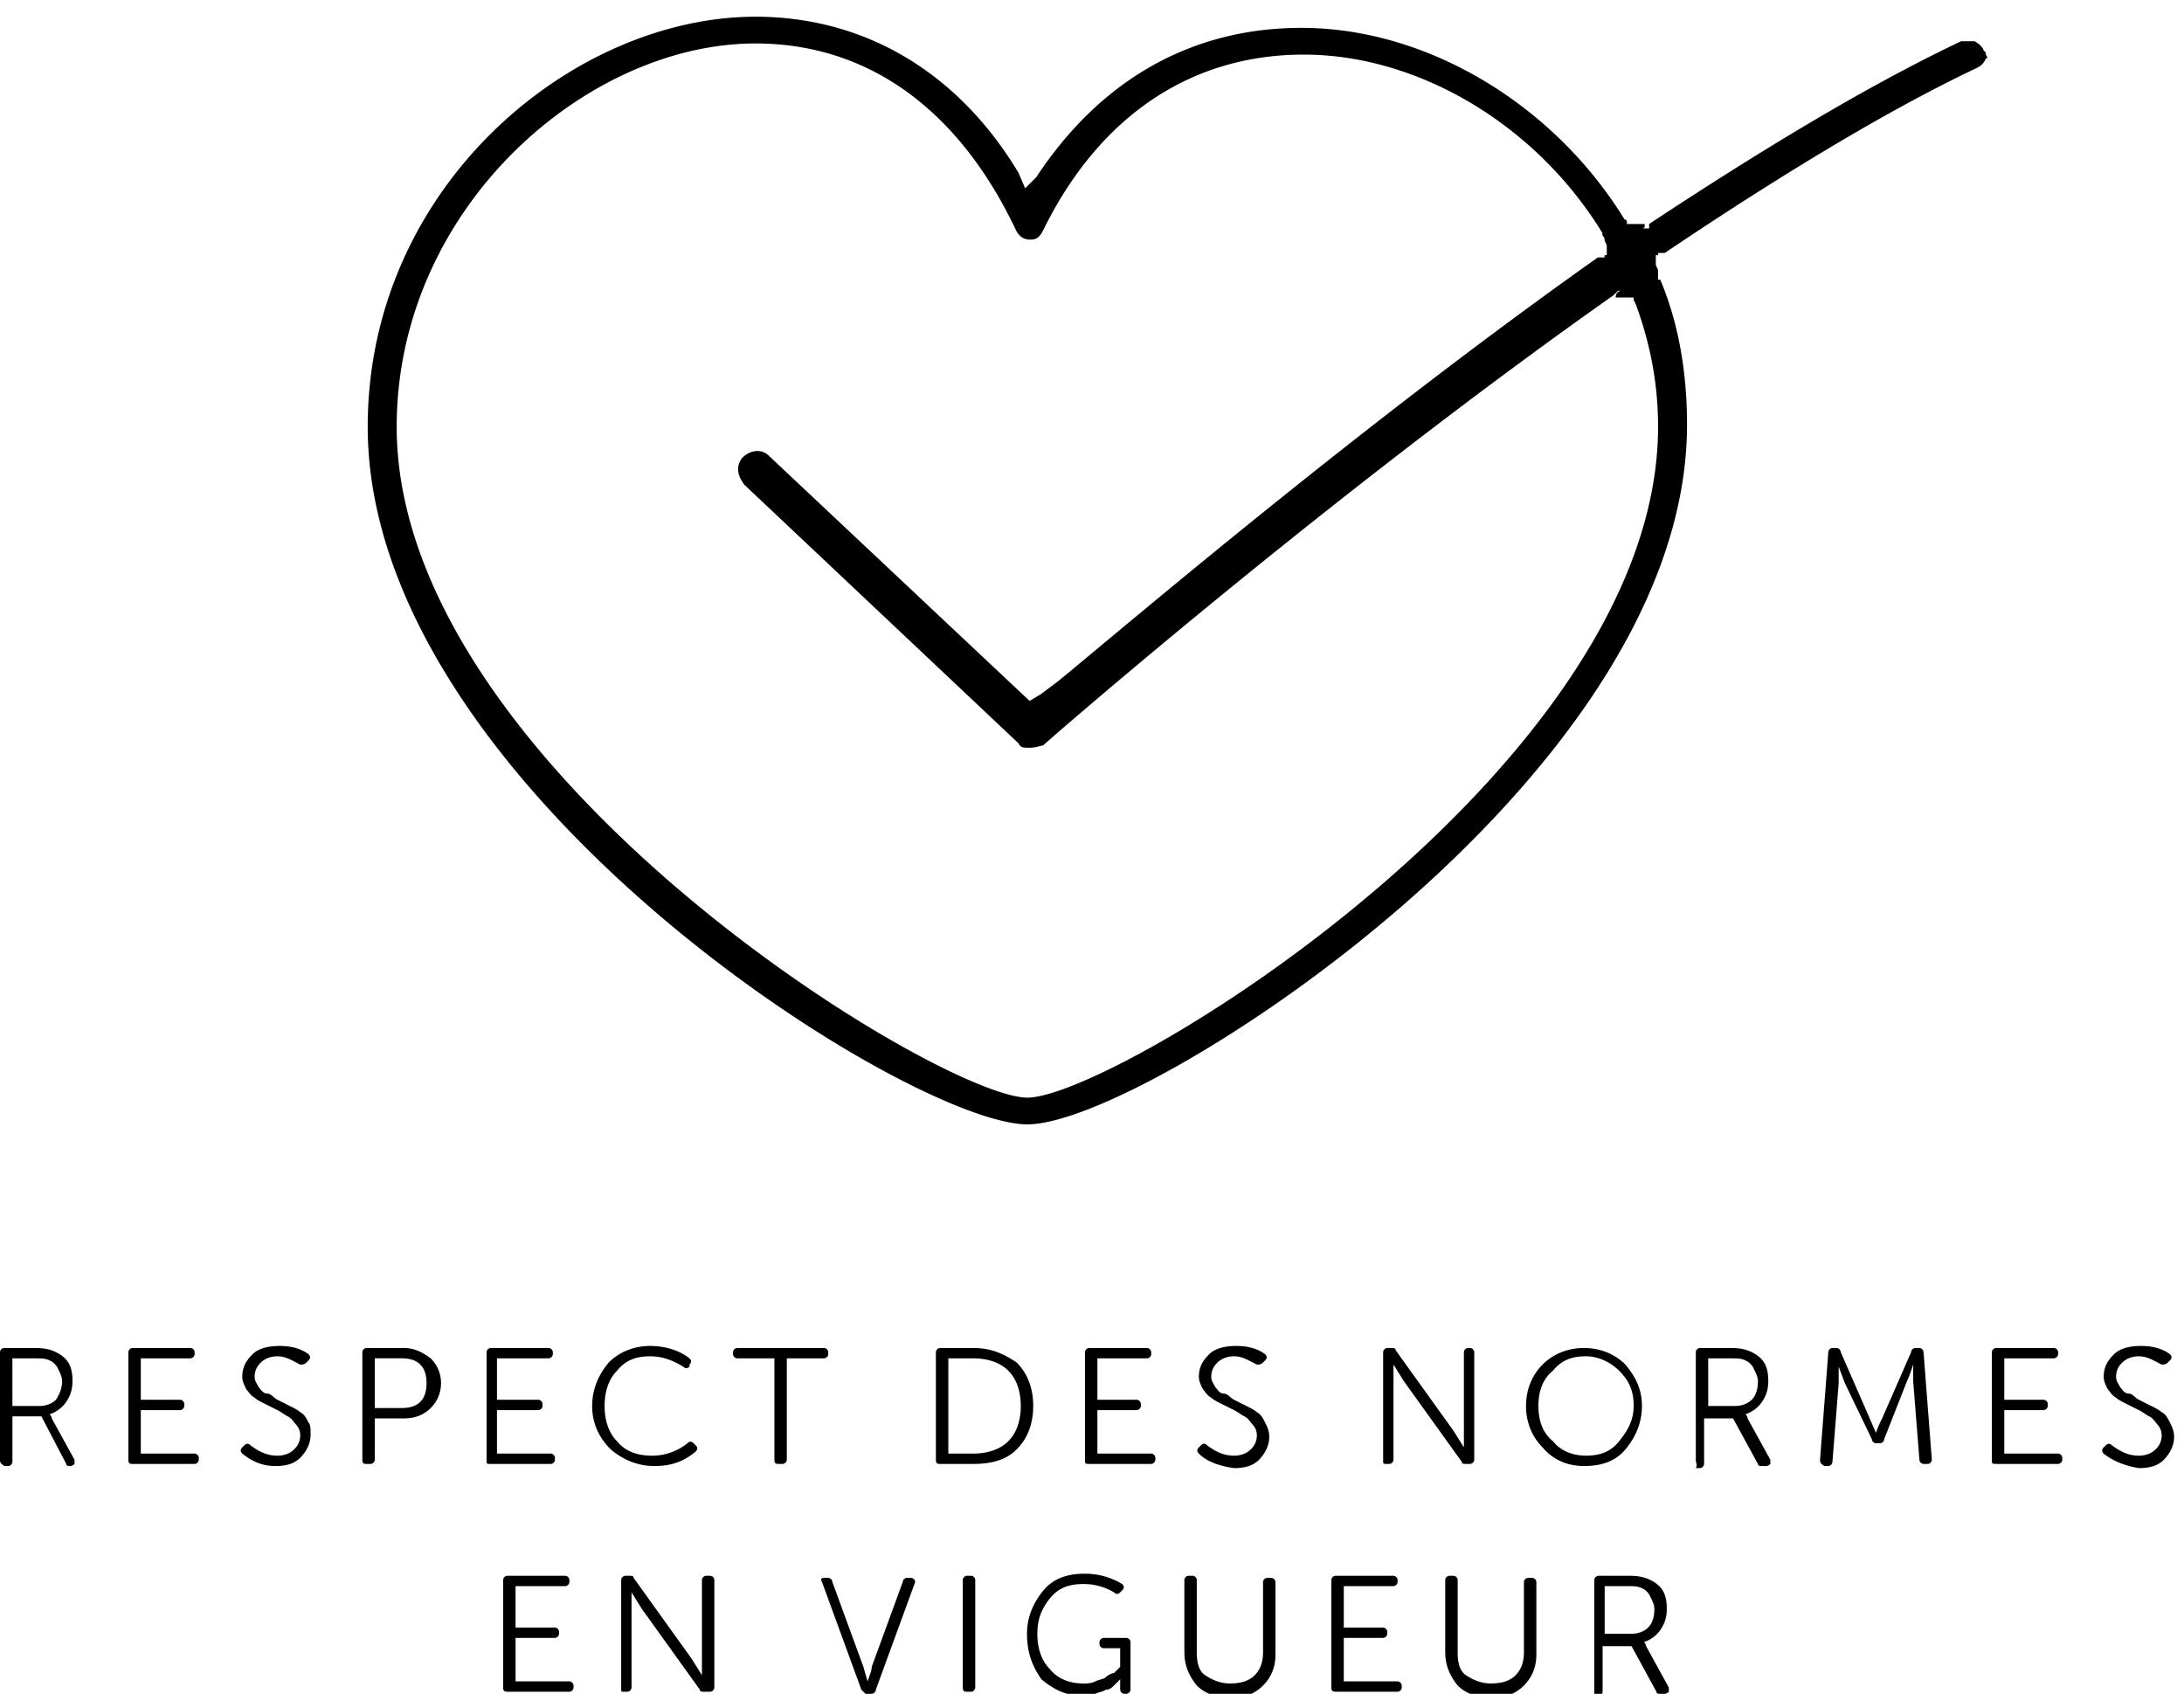 <svg xmlns="http://www.w3.org/2000/svg" fill="none" viewBox="0 0 98 76"><g fill="#000" clip-path="url(#a)"><path d="M0 65.5v-4.83a.2.2 0 0 1 .186-.187h1.393c.465 0 .744.093.93.186.557.279.743.65.743 1.3 0 .373-.093.651-.279.93a1.45 1.45 0 0 1-.743.557s.093.093.093.186L3.345 65.5v.186s-.093.093-.186.093-.186 0-.186-.093L1.858 63.55h-1.3v2.044a.2.2 0 0 1-.186.186H.186C.093 65.686 0 65.686 0 65.501m.557-2.415h1.208c.279 0 .558-.093.744-.279q.278-.418.278-.836c0-.186-.093-.372-.186-.557a.73.73 0 0 0-.371-.372c-.186-.093-.372-.093-.65-.093H.556zM5.76 65.5v-4.83a.2.2 0 0 1 .187-.187h2.601a.2.2 0 0 1 .186.186v.093a.2.2 0 0 1-.186.186h-2.23v1.858h1.765a.2.2 0 0 1 .186.186v.093a.2.2 0 0 1-.186.186H6.318v1.95h2.416a.2.2 0 0 1 .186.187v.093a.2.2 0 0 1-.186.185H5.947c-.093 0-.186 0-.186-.186M10.87 65.223q-.138-.14 0-.279l.093-.093q.14-.14.28 0c.37.279.742.465 1.207.465.279 0 .557-.093.743-.279a.84.84 0 0 0 .279-.65.7.7 0 0 0-.186-.465c-.093-.093-.186-.279-.371-.371-.186-.093-.28-.186-.465-.28l-.557-.278c-.186-.093-.372-.186-.465-.279-.186-.093-.279-.278-.372-.371-.093-.186-.185-.372-.185-.558 0-.464.185-.743.464-1.022s.743-.371 1.208-.371.929.092 1.3.371q.141.14 0 .279l-.092.093c-.093.093-.186.093-.28.093-.37-.186-.65-.372-1.021-.372-.279 0-.557.093-.743.279a.84.84 0 0 0-.28.65c0 .186.094.279.187.465.093.093.186.279.371.279.186 0 .28.185.465.278l.557.279c.186.093.372.186.465.279.186.093.279.278.372.464.093.093.093.279.093.558 0 .371-.186.743-.465 1.022-.279.278-.65.371-1.115.371-.557 0-1.022-.186-1.486-.557M16.259 65.5v-4.83a.2.2 0 0 1 .186-.187h1.672c.464 0 .836.186 1.208.465.279.279.464.65.464 1.115s-.186.836-.464 1.115c-.279.279-.65.464-1.208.464h-1.3V65.5a.2.2 0 0 1-.187.186h-.185c-.093 0-.186 0-.186-.186m.557-2.322h1.208q.557 0 .836-.279.279-.28.279-.836 0-.558-.279-.836-.278-.28-.836-.28h-1.208zM21.834 65.5v-4.83a.2.2 0 0 1 .186-.187h2.601a.2.2 0 0 1 .186.186v.093a.2.2 0 0 1-.186.186H22.3v1.858h1.858a.2.2 0 0 1 .186.186v.093a.2.2 0 0 1-.186.186h-1.858v1.95h2.415a.2.2 0 0 1 .186.187v.093a.2.2 0 0 1-.186.185H22.02c-.186 0-.186 0-.186-.186M26.571 63.086c0-.743.279-1.394.744-1.951.464-.465 1.114-.743 1.858-.743.65 0 1.3.185 1.765.557q.14.14 0 .279v.093q-.14.14-.279 0c-.464-.279-.929-.465-1.486-.465-.65 0-1.115.186-1.487.65-.371.372-.557.93-.557 1.58s.186 1.208.557 1.58c.372.464.93.65 1.58.65.557 0 1.115-.186 1.58-.558q.138-.14.278 0l.093.093q.14.14 0 .279c-.558.465-1.115.65-1.858.65s-1.394-.278-1.952-.743q-.836-.836-.836-1.951M34.749 65.5v-4.552h-1.673a.2.2 0 0 1-.185-.186v-.093a.2.2 0 0 1 .185-.186h3.903a.2.2 0 0 1 .185.186v.093a.2.2 0 0 1-.185.186h-1.673V65.5a.2.2 0 0 1-.185.185h-.186c-.093 0-.186 0-.186-.186M41.995 65.5v-4.83a.2.2 0 0 1 .186-.187h1.486c.837 0 1.394.28 1.952.65.464.465.743 1.116.743 1.952s-.279 1.486-.743 1.951c-.465.465-1.115.65-1.952.65h-1.486c-.093 0-.186 0-.186-.186m.558-.278h1.114c.65 0 1.208-.186 1.58-.558.372-.371.557-.929.557-1.58 0-.65-.185-1.207-.557-1.579s-.93-.557-1.58-.557h-1.114zM48.685 65.5v-4.83a.2.2 0 0 1 .185-.187h2.602a.2.2 0 0 1 .186.186v.093a.2.2 0 0 1-.186.186h-2.23v1.858h1.765a.2.2 0 0 1 .186.186v.093a.2.2 0 0 1-.186.186h-1.765v1.95h2.416a.2.2 0 0 1 .185.187v.093a.2.2 0 0 1-.185.185h-2.695c-.278 0-.278 0-.278-.186M53.795 65.223q-.14-.14 0-.279l.093-.093q.14-.14.279 0c.371.279.743.465 1.208.465.279 0 .557-.093.743-.279a.84.84 0 0 0 .279-.65.7.7 0 0 0-.186-.465c-.093-.093-.186-.279-.372-.371-.185-.093-.279-.186-.464-.28l-.558-.278c-.185-.093-.371-.186-.464-.279-.186-.093-.279-.278-.372-.371-.093-.186-.186-.372-.186-.558 0-.464.186-.743.465-1.022s.743-.371 1.208-.371.929.092 1.3.371q.14.14 0 .279l-.093.093c-.092.093-.185.093-.278.093-.372-.186-.65-.372-1.022-.372-.279 0-.558.093-.743.279a.84.84 0 0 0-.28.65c0 .186.094.279.187.465.093.093.185.279.371.279s.279.185.465.278l.557.279c.186.093.372.186.465.279.186.093.279.278.371.464.093.186.186.372.186.65 0 .372-.186.744-.464 1.023-.28.278-.65.371-1.115.371-.65-.093-1.208-.279-1.58-.65M62.064 65.5v-4.83a.2.2 0 0 1 .185-.187h.186c.093 0 .186 0 .186.093l2.601 3.624.465.743V60.67a.2.2 0 0 1 .186-.187h.093a.2.2 0 0 1 .186.186v4.832a.2.2 0 0 1-.186.185h-.186c-.093 0-.186 0-.186-.093l-2.601-3.623-.465-.743V65.5a.2.2 0 0 1-.186.186h-.093c-.186 0-.186 0-.186-.186M68.475 63.085c0-.743.278-1.394.743-1.858s1.115-.744 1.858-.744 1.394.28 1.858.744c.465.557.743 1.115.743 1.858s-.278 1.393-.743 1.951c-.464.557-1.115.743-1.858.743s-1.394-.278-1.858-.836c-.465-.465-.743-1.115-.743-1.858m.557 0c0 .65.186 1.208.65 1.58.372.464.93.65 1.487.65.65 0 1.115-.186 1.487-.65.371-.465.65-.93.65-1.58s-.186-1.115-.65-1.58c-.372-.371-.93-.65-1.487-.65-.65 0-1.115.186-1.487.65-.464.372-.65.93-.65 1.58M76.094 65.5v-4.83a.2.2 0 0 1 .186-.187h1.393c.465 0 .743.093.93.186.557.279.743.65.743 1.3 0 .373-.093.651-.28.93a1.45 1.45 0 0 1-.742.557s.093.093.093.186l1.022 1.858v.186s-.093.093-.186.093h-.186c-.093 0-.186 0-.186-.093l-1.115-2.044h-1.3v2.044a.2.2 0 0 1-.186.186h-.186c.093-.186 0-.186 0-.371m.557-2.415h1.208c.279 0 .558-.093.743-.279q.279-.279.279-.836c0-.186-.093-.372-.186-.557a.73.73 0 0 0-.371-.372c-.186-.093-.372-.093-.65-.093H76.65zM81.668 65.5l.372-4.83a.2.2 0 0 1 .185-.187h.186a.2.2 0 0 1 .186.186l1.3 2.973.28.65c.092-.278.185-.464.278-.65l1.301-2.973a.2.2 0 0 1 .186-.186h.186a.2.2 0 0 1 .185.186l.372 4.832a.2.2 0 0 1-.186.185h-.186a.2.2 0 0 1-.185-.186l-.28-3.53v-.743c-.092.278-.185.557-.278.743l-1.022 2.601a.2.2 0 0 1-.186.186h-.185a.2.2 0 0 1-.186-.186l-1.208-2.508-.279-.743v.743l-.279 3.53a.2.2 0 0 1-.185.186h-.186c-.093-.093-.186-.093-.186-.278M89.379 65.5v-4.83a.2.2 0 0 1 .186-.187h2.601a.2.2 0 0 1 .186.186v.093a.2.2 0 0 1-.186.186h-2.23v1.858h1.766a.2.2 0 0 1 .186.186v.093a.2.2 0 0 1-.186.186h-1.766v1.95h2.416a.2.2 0 0 1 .186.187v.093a.2.2 0 0 1-.186.185h-2.694c-.28 0-.28 0-.28-.186M94.397 65.223q-.14-.14 0-.279l.093-.093q.14-.14.279 0c.371.279.743.465 1.207.465.279 0 .558-.093.744-.279a.84.84 0 0 0 .278-.65.7.7 0 0 0-.186-.465c-.092-.093-.185-.279-.371-.371-.186-.093-.279-.186-.465-.28l-.557-.278c-.186-.093-.372-.186-.465-.279-.185-.093-.278-.278-.371-.371-.093-.186-.186-.372-.186-.558 0-.464.186-.743.464-1.022.28-.279.744-.371 1.208-.371.465 0 .93.092 1.3.371q.141.14 0 .279l-.092.093c-.093.093-.186.093-.279.093-.371-.186-.65-.372-1.022-.372-.278 0-.557.093-.743.279a.84.84 0 0 0-.279.65c0 .186.093.279.186.465.093.093.186.279.372.279s.278.185.464.278l.558.279c.186.093.371.186.464.279.186.093.279.278.372.464s.186.372.186.65c0 .372-.186.744-.465 1.023-.278.278-.65.371-1.115.371-.557-.093-1.115-.279-1.58-.65M22.577 75.721V70.89a.2.2 0 0 1 .186-.186h2.601a.2.2 0 0 1 .186.186v.093a.2.2 0 0 1-.186.186h-2.23v1.858H24.9a.2.2 0 0 1 .186.186v.093a.2.2 0 0 1-.186.185h-1.765v1.951h2.415a.2.2 0 0 1 .186.186v.093a.2.2 0 0 1-.186.186h-2.694c-.186 0-.279 0-.279-.186M27.873 75.721V70.89a.2.2 0 0 1 .186-.186h.186c.093 0 .185 0 .185.093l2.602 3.624.465.743V70.89a.2.2 0 0 1 .185-.186h.186a.2.2 0 0 1 .186.186v4.831a.2.2 0 0 1-.186.186h-.279c-.092 0-.185 0-.185-.093l-2.602-3.623-.464-.744v4.274a.2.2 0 0 1-.186.186h-.186c-.093 0-.093 0-.093-.186M38.65 75.814l-1.765-4.831c-.093-.186 0-.186.186-.186h.093a.2.2 0 0 1 .186.186l1.393 3.809.186.65c.093-.278.186-.464.186-.65l1.394-3.81a.2.2 0 0 1 .185-.185h.186a.2.2 0 0 1 .186.186l-1.765 4.831a.2.2 0 0 1-.186.186h-.279zM43.203 75.721V70.89a.2.2 0 0 1 .186-.186h.186a.2.2 0 0 1 .186.186v4.831a.2.2 0 0 1-.186.186h-.186c-.093 0-.186 0-.186-.186M46.083 73.306c0-.744.279-1.394.743-1.951.465-.558 1.115-.744 1.858-.744.65 0 1.208.186 1.673.465q.14.14 0 .279l-.093.093q-.14.138-.279 0a2.6 2.6 0 0 0-1.393-.372c-.65 0-1.115.186-1.487.65-.372.465-.557.93-.557 1.58s.185 1.207.557 1.58c.372.464.93.65 1.487.65.185 0 .371 0 .557-.093s.372-.093.465-.186.278-.186.371-.186l.186-.186.093-.093v-.836h-.743a.2.2 0 0 1-.186-.186v-.093a.2.2 0 0 1 .186-.186h1.022a.2.2 0 0 1 .185.186v2.137a.2.2 0 0 1-.185.186h-.093a.2.2 0 0 1-.186-.186v-.464l-.093.093-.186.185c-.093.093-.186.186-.371.186-.093.093-.28.093-.465.186-.186.093-.372.093-.557.093-.744 0-1.301-.279-1.859-.743-.464-.65-.65-1.301-.65-2.044M53.145 74.142V70.89a.2.2 0 0 1 .185-.186h.186a.2.2 0 0 1 .186.186v3.252c0 .464.093.836.372 1.022.278.186.65.371 1.114.371s.837-.093 1.115-.371c.28-.279.372-.65.372-1.022v-3.16a.2.2 0 0 1 .186-.185h.186a.2.2 0 0 1 .186.186v3.252q0 .836-.558 1.393c-.371.372-.836.558-1.486.558-.558 0-1.115-.186-1.487-.558-.372-.464-.557-.929-.557-1.486M59.74 75.721V70.89a.2.2 0 0 1 .186-.186h2.602a.2.2 0 0 1 .185.186v.093a.2.2 0 0 1-.185.186h-2.23v1.858h1.765a.2.2 0 0 1 .186.186v.093a.2.2 0 0 1-.186.185h-1.765v1.951h2.415a.2.2 0 0 1 .186.186v.093a.2.2 0 0 1-.186.186H60.02c-.186 0-.279 0-.279-.186M64.85 74.142V70.89a.2.2 0 0 1 .186-.186h.186a.2.2 0 0 1 .186.186v3.252c0 .464.093.836.372 1.022.278.186.65.371 1.115.371s.836-.093 1.115-.371c.278-.279.371-.65.371-1.022v-3.16a.2.2 0 0 1 .186-.185h.186a.2.2 0 0 1 .186.186v3.252q0 .836-.558 1.393c-.371.372-.836.558-1.486.558-.558 0-1.115-.186-1.487-.558-.372-.464-.557-.929-.557-1.486M71.54 75.721V70.89a.2.2 0 0 1 .186-.186h1.394c.464 0 .743.093.929.186.557.279.743.65.743 1.3 0 .372-.093.651-.279.93a1.44 1.44 0 0 1-.743.557s.093.093.093.186l1.022 1.858v.186s-.093.093-.186.093h-.186c-.093 0-.186 0-.186-.093l-1.115-2.044h-1.3v2.044a.2.2 0 0 1-.186.186h-.186zm.465-2.415h1.207c.28 0 .558-.093.744-.28q.278-.278.278-.835c0-.186-.093-.372-.185-.558a.73.73 0 0 0-.372-.371c-.186-.093-.372-.093-.65-.093h-1.022zM89.1 2.35l-.1-.1c0-.1-.2-.3-.4-.4H88c-3.8 1.8-8.4 4.5-14 8.2v.2h-.4c.1 0 .2 0 .2-.1h-.1.1v-.1H73v-.1s0-.1-.1-.1c-3.2-5.2-8.9-8.6-14.5-8.6-4.9 0-9 2.3-11.9 6.7l-.5.5-.3-.7c-2.7-4.5-6.9-7-11.8-7-8.2 0-17.4 7.6-17.4 18.4 0 16.1 24.3 31.3 29.6 31.3 2.7 0 10.1-4 16.7-9.7 5.9-5.1 12.9-13.1 12.9-21.7 0-2.4-.4-4.6-1.2-6.5h-.1v-.4c0-.1-.1-.2-.1-.3v-.4h.1v-.1h.3c5.5-3.7 10.2-6.5 14-8.3.2-.1.3-.2.4-.4l.1-.1c-.1 0-.1-.2-.1-.2m-14.7 16.8c0 15.3-24.4 30.1-28.3 30.1s-28.3-14.8-28.3-30.1c0-9.8 8.5-17.2 16.1-17.2 5 0 9.1 2.9 11.7 8.4.1.2.3.4.6.4.2 0 .4 0 .6-.4 2.5-5.1 6.6-7.9 11.7-7.9s10.4 3.1 13.4 8v.1s.1.1.1.2.1.2.1.3v.4H72v.1h-.3c-10.6 7.5-20.8 16.2-24.2 19l-.8.6-.5.3-11.7-11c-.3-.3-.8-.3-1.2.1-.3.4-.2.8.1 1.2l12.3 11.6c.1.2.2.2.5.2s.5-.1.6-.1c.9-.8 13.1-11.4 25.6-20.2l.2-.2h.2q-.3 0-.3.3h.8v.1l.1.2c.7 1.9 1 3.7 1 5.5m-1.1-5.7q0 .15 0 0"/></g><defs><clipPath id="a"><path fill="#fff" d="M0 0h97.555v76H0z"/></clipPath></defs></svg>